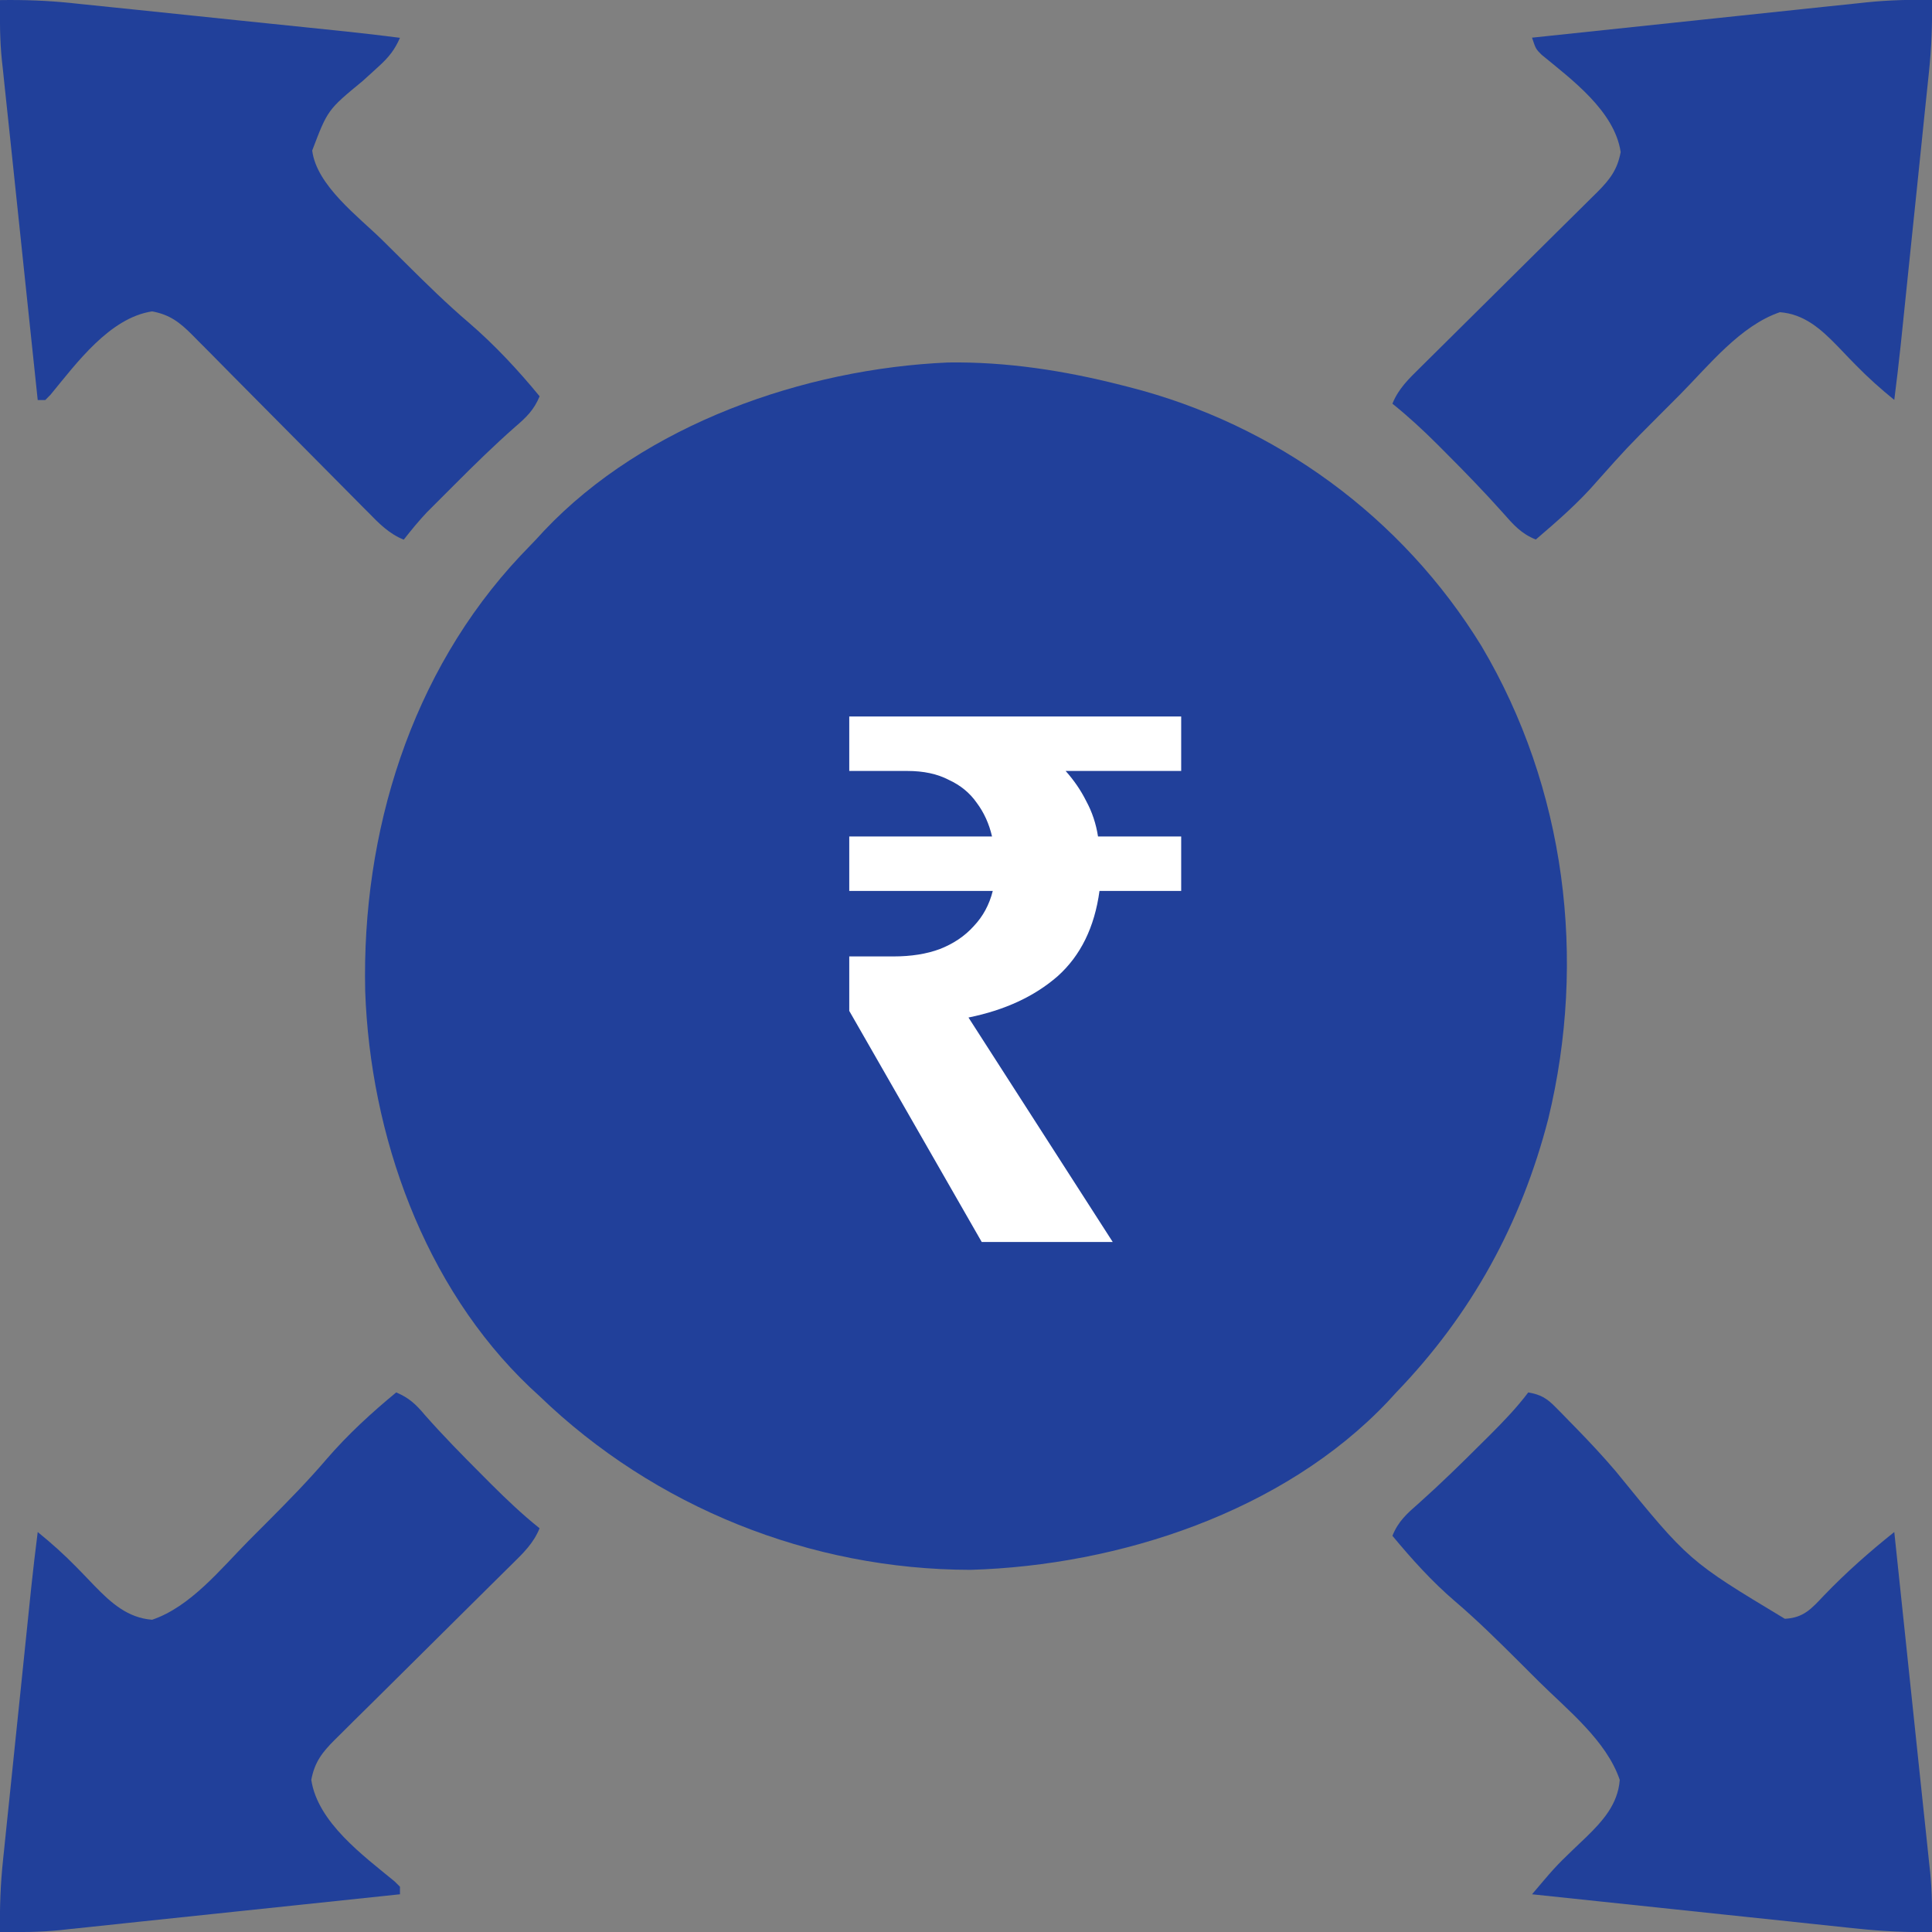 <svg width="42" height="42" viewBox="0 0 42 42" fill="none" xmlns="http://www.w3.org/2000/svg">
<rect x="0" y="0" width="42" height="42" fill="#808080" stroke="none"/>
<g clip-path="url(#clip0_9325_95931)">
<path d="M8.53681e-05 0.002C0.527 -0.006 1.042 0.012 1.566 0.068C1.67 0.079 1.67 0.079 1.776 0.09C2.003 0.113 2.23 0.137 2.457 0.16C2.616 0.177 2.775 0.193 2.934 0.209C3.351 0.252 3.768 0.296 4.185 0.339C4.525 0.375 4.864 0.41 5.204 0.445C5.611 0.486 6.018 0.528 6.425 0.571C6.502 0.579 6.579 0.586 6.658 0.595C6.877 0.617 7.096 0.64 7.315 0.663C7.379 0.67 7.443 0.676 7.508 0.683C7.905 0.724 8.3 0.772 8.695 0.822C8.581 1.083 8.45 1.246 8.24 1.437C8.183 1.49 8.125 1.542 8.066 1.596C7.977 1.678 7.977 1.678 7.885 1.76C7.123 2.388 7.123 2.388 6.787 3.272C6.882 4.036 7.8 4.715 8.318 5.226C8.48 5.385 8.64 5.544 8.8 5.704C9.257 6.158 9.713 6.607 10.203 7.024C10.759 7.504 11.265 8.048 11.731 8.615C11.608 8.912 11.441 9.073 11.199 9.28C10.747 9.678 10.32 10.096 9.895 10.522C9.823 10.594 9.752 10.665 9.678 10.739C9.608 10.808 9.539 10.878 9.468 10.949C9.375 11.042 9.375 11.042 9.28 11.137C9.101 11.327 8.938 11.526 8.777 11.732C8.453 11.601 8.236 11.376 7.996 11.13C7.951 11.086 7.907 11.041 7.861 10.995C7.765 10.899 7.67 10.802 7.574 10.705C7.423 10.552 7.271 10.399 7.119 10.246C6.741 9.866 6.365 9.486 5.988 9.106C5.67 8.784 5.351 8.463 5.032 8.142C4.883 7.991 4.734 7.84 4.585 7.689C4.493 7.597 4.401 7.504 4.309 7.412C4.247 7.349 4.247 7.349 4.184 7.285C3.907 7.007 3.693 6.841 3.307 6.769C2.382 6.909 1.66 7.9 1.1 8.579C1.062 8.618 1.024 8.657 0.984 8.697C0.93 8.697 0.876 8.697 0.82 8.697C0.738 7.913 0.655 7.128 0.572 6.344C0.534 5.979 0.495 5.615 0.457 5.25C0.377 4.496 0.298 3.742 0.219 2.988C0.182 2.634 0.145 2.279 0.106 1.924C0.091 1.78 0.076 1.636 0.061 1.492C0.054 1.433 0.048 1.374 0.041 1.314C-0.004 0.875 -0.005 0.442 8.53681e-05 0.002Z" fill="#21409A"/>
<path d="M33.223 30.27C33.491 30.317 33.624 30.394 33.814 30.588C33.862 30.636 33.91 30.684 33.959 30.734C34.008 30.785 34.058 30.837 34.11 30.89C34.161 30.942 34.213 30.995 34.266 31.049C34.562 31.353 34.85 31.661 35.124 31.983C36.711 33.933 36.711 33.933 38.801 35.191C39.207 35.17 39.375 34.977 39.647 34.689C40.129 34.187 40.636 33.739 41.18 33.305C41.263 34.089 41.345 34.874 41.428 35.658C41.466 36.023 41.505 36.387 41.543 36.752C41.623 37.506 41.702 38.259 41.781 39.013C41.818 39.368 41.856 39.723 41.894 40.078C41.909 40.221 41.924 40.365 41.939 40.509C41.946 40.568 41.952 40.627 41.959 40.688C42.004 41.127 42.005 41.56 42 42C41.449 42.01 40.912 41.984 40.364 41.925C40.287 41.917 40.21 41.909 40.13 41.901C39.879 41.874 39.628 41.847 39.377 41.821C39.202 41.802 39.026 41.784 38.851 41.765C38.391 41.717 37.932 41.669 37.473 41.62C37.003 41.57 36.534 41.521 36.064 41.471C35.144 41.375 34.224 41.277 33.305 41.18C33.384 41.087 33.462 40.995 33.541 40.902C33.586 40.851 33.629 40.799 33.675 40.746C33.8 40.602 33.929 40.467 34.067 40.336C34.112 40.293 34.157 40.249 34.203 40.204C34.295 40.116 34.387 40.028 34.479 39.941C34.845 39.584 35.172 39.222 35.212 38.693C34.924 37.844 34.084 37.178 33.458 36.559C33.304 36.406 33.151 36.253 32.998 36.1C32.553 35.657 32.108 35.218 31.63 34.81C31.13 34.382 30.689 33.892 30.27 33.387C30.396 33.071 30.59 32.901 30.844 32.679C31.31 32.263 31.755 31.829 32.197 31.387C32.293 31.292 32.293 31.292 32.391 31.195C32.686 30.899 32.971 30.605 33.223 30.27Z" fill="#21409A"/>
<path d="M8.613 30.27C8.891 30.387 9.04 30.527 9.233 30.757C9.63 31.208 10.05 31.634 10.474 32.059C10.541 32.127 10.609 32.194 10.678 32.264C11.017 32.601 11.356 32.925 11.73 33.223C11.6 33.547 11.374 33.764 11.129 34.005C11.084 34.049 11.039 34.093 10.993 34.139C10.897 34.235 10.8 34.331 10.703 34.426C10.55 34.578 10.397 34.729 10.244 34.881C9.864 35.259 9.484 35.635 9.104 36.012C8.782 36.33 8.461 36.649 8.14 36.968C7.989 37.117 7.838 37.266 7.687 37.415C7.595 37.507 7.503 37.599 7.41 37.691C7.347 37.753 7.347 37.753 7.283 37.816C7.005 38.093 6.839 38.307 6.767 38.693C6.907 39.618 7.898 40.34 8.578 40.9C8.616 40.938 8.655 40.976 8.695 41.016C8.695 41.07 8.695 41.124 8.695 41.18C7.911 41.263 7.126 41.345 6.342 41.428C5.977 41.466 5.613 41.505 5.248 41.543C4.494 41.623 3.74 41.702 2.986 41.781C2.632 41.818 2.277 41.856 1.922 41.894C1.778 41.909 1.634 41.924 1.49 41.939C1.431 41.946 1.372 41.952 1.312 41.959C0.873 42.004 0.44 42.005 -0 42C-0.008 41.473 0.01 40.958 0.066 40.434C0.077 40.33 0.077 40.33 0.088 40.224C0.111 39.997 0.135 39.77 0.158 39.544C0.175 39.385 0.191 39.225 0.208 39.066C0.25 38.649 0.294 38.232 0.337 37.815C0.373 37.475 0.408 37.136 0.443 36.796C0.484 36.389 0.527 35.982 0.569 35.575C0.577 35.498 0.585 35.421 0.593 35.342C0.615 35.123 0.638 34.904 0.661 34.685C0.668 34.621 0.674 34.557 0.681 34.492C0.723 34.095 0.77 33.7 0.82 33.305C1.112 33.542 1.387 33.787 1.65 34.056C1.718 34.126 1.718 34.126 1.788 34.197C1.879 34.291 1.97 34.385 2.06 34.48C2.416 34.846 2.778 35.172 3.307 35.212C4.142 34.929 4.796 34.11 5.406 33.493C5.553 33.346 5.7 33.198 5.847 33.051C6.279 32.617 6.705 32.182 7.103 31.716C7.559 31.187 8.076 30.713 8.613 30.27Z" fill="#21409A"/>
<path d="M42 -0.001C42.008 0.526 41.989 1.04 41.934 1.564C41.926 1.634 41.919 1.703 41.912 1.775C41.889 2.002 41.865 2.228 41.841 2.455C41.825 2.614 41.809 2.773 41.792 2.932C41.749 3.349 41.706 3.766 41.663 4.183C41.627 4.523 41.592 4.863 41.557 5.203C41.515 5.61 41.473 6.016 41.431 6.423C41.423 6.5 41.415 6.577 41.407 6.656C41.384 6.875 41.362 7.094 41.339 7.314C41.329 7.409 41.329 7.409 41.319 7.507C41.277 7.903 41.23 8.299 41.18 8.694C40.888 8.457 40.613 8.212 40.35 7.943C40.304 7.896 40.259 7.85 40.212 7.802C40.12 7.708 40.03 7.613 39.94 7.518C39.584 7.153 39.222 6.827 38.693 6.787C37.835 7.078 37.148 7.945 36.524 8.575C36.365 8.735 36.206 8.894 36.047 9.053C35.369 9.733 35.369 9.733 34.729 10.45C34.325 10.921 33.857 11.327 33.387 11.729C33.069 11.602 32.898 11.405 32.674 11.15C32.274 10.702 31.858 10.272 31.433 9.847C31.375 9.788 31.316 9.729 31.255 9.668C30.939 9.353 30.618 9.055 30.27 8.776C30.4 8.451 30.626 8.235 30.871 7.994C30.916 7.95 30.96 7.905 31.006 7.86C31.103 7.764 31.2 7.668 31.297 7.572C31.45 7.421 31.603 7.269 31.756 7.117C32.135 6.74 32.516 6.363 32.896 5.987C33.218 5.669 33.539 5.35 33.86 5.031C34.01 4.881 34.161 4.732 34.313 4.583C34.405 4.491 34.497 4.4 34.59 4.308C34.632 4.267 34.674 4.225 34.717 4.183C34.995 3.905 35.161 3.692 35.232 3.305C35.098 2.414 34.171 1.732 33.515 1.192C33.387 1.065 33.387 1.065 33.305 0.819C34.317 0.711 35.33 0.604 36.343 0.498C36.813 0.449 37.283 0.399 37.753 0.349C38.207 0.301 38.662 0.253 39.116 0.205C39.289 0.187 39.462 0.169 39.635 0.15C39.877 0.125 40.121 0.099 40.364 0.074C40.434 0.066 40.505 0.059 40.578 0.051C41.053 0.002 41.522 -0.01 42 -0.001Z" fill="#21409A"/>
<path fill-rule="evenodd" clip-rule="evenodd" d="M24.542 8.414L24.364 8.369C23.137 8.056 21.88 7.862 20.611 7.88C17.486 8.015 14.014 9.224 11.827 11.539L11.649 11.732C11.539 11.847 11.428 11.961 11.319 12.076C8.93 14.615 7.862 18.1 7.939 21.544C8.049 24.673 9.216 27.966 11.519 30.157L11.731 30.353C14.228 32.763 17.614 34.123 21.101 34.127C24.33 34.032 27.906 32.865 30.174 30.465L30.352 30.271C31.988 28.575 33.068 26.606 33.658 24.323C34.5 20.852 34.037 17.131 32.207 14.046C30.486 11.242 27.73 9.226 24.542 8.414Z" fill="#21409A"/>
<path d="M21.342 27L18.462 21.976V20.792H19.422C19.806 20.792 20.142 20.739 20.43 20.632C20.729 20.515 20.974 20.349 21.166 20.136C21.369 19.923 21.507 19.667 21.582 19.368H18.462V18.184H21.566C21.502 17.907 21.39 17.661 21.23 17.448C21.081 17.235 20.878 17.069 20.622 16.952C20.377 16.824 20.078 16.76 19.726 16.76H18.462V15.576H25.678V16.76H23.166C23.347 16.963 23.497 17.181 23.614 17.416C23.742 17.651 23.827 17.907 23.87 18.184H25.678V19.368H23.902C23.795 20.157 23.491 20.776 22.99 21.224C22.488 21.661 21.843 21.96 21.054 22.12L24.19 27H21.342Z" fill="white"/>
</g>
<defs>
<clipPath id="clip0_9325_95931">
<rect width="42" height="42" fill="white"/>
</clipPath>
</defs>
</svg>

